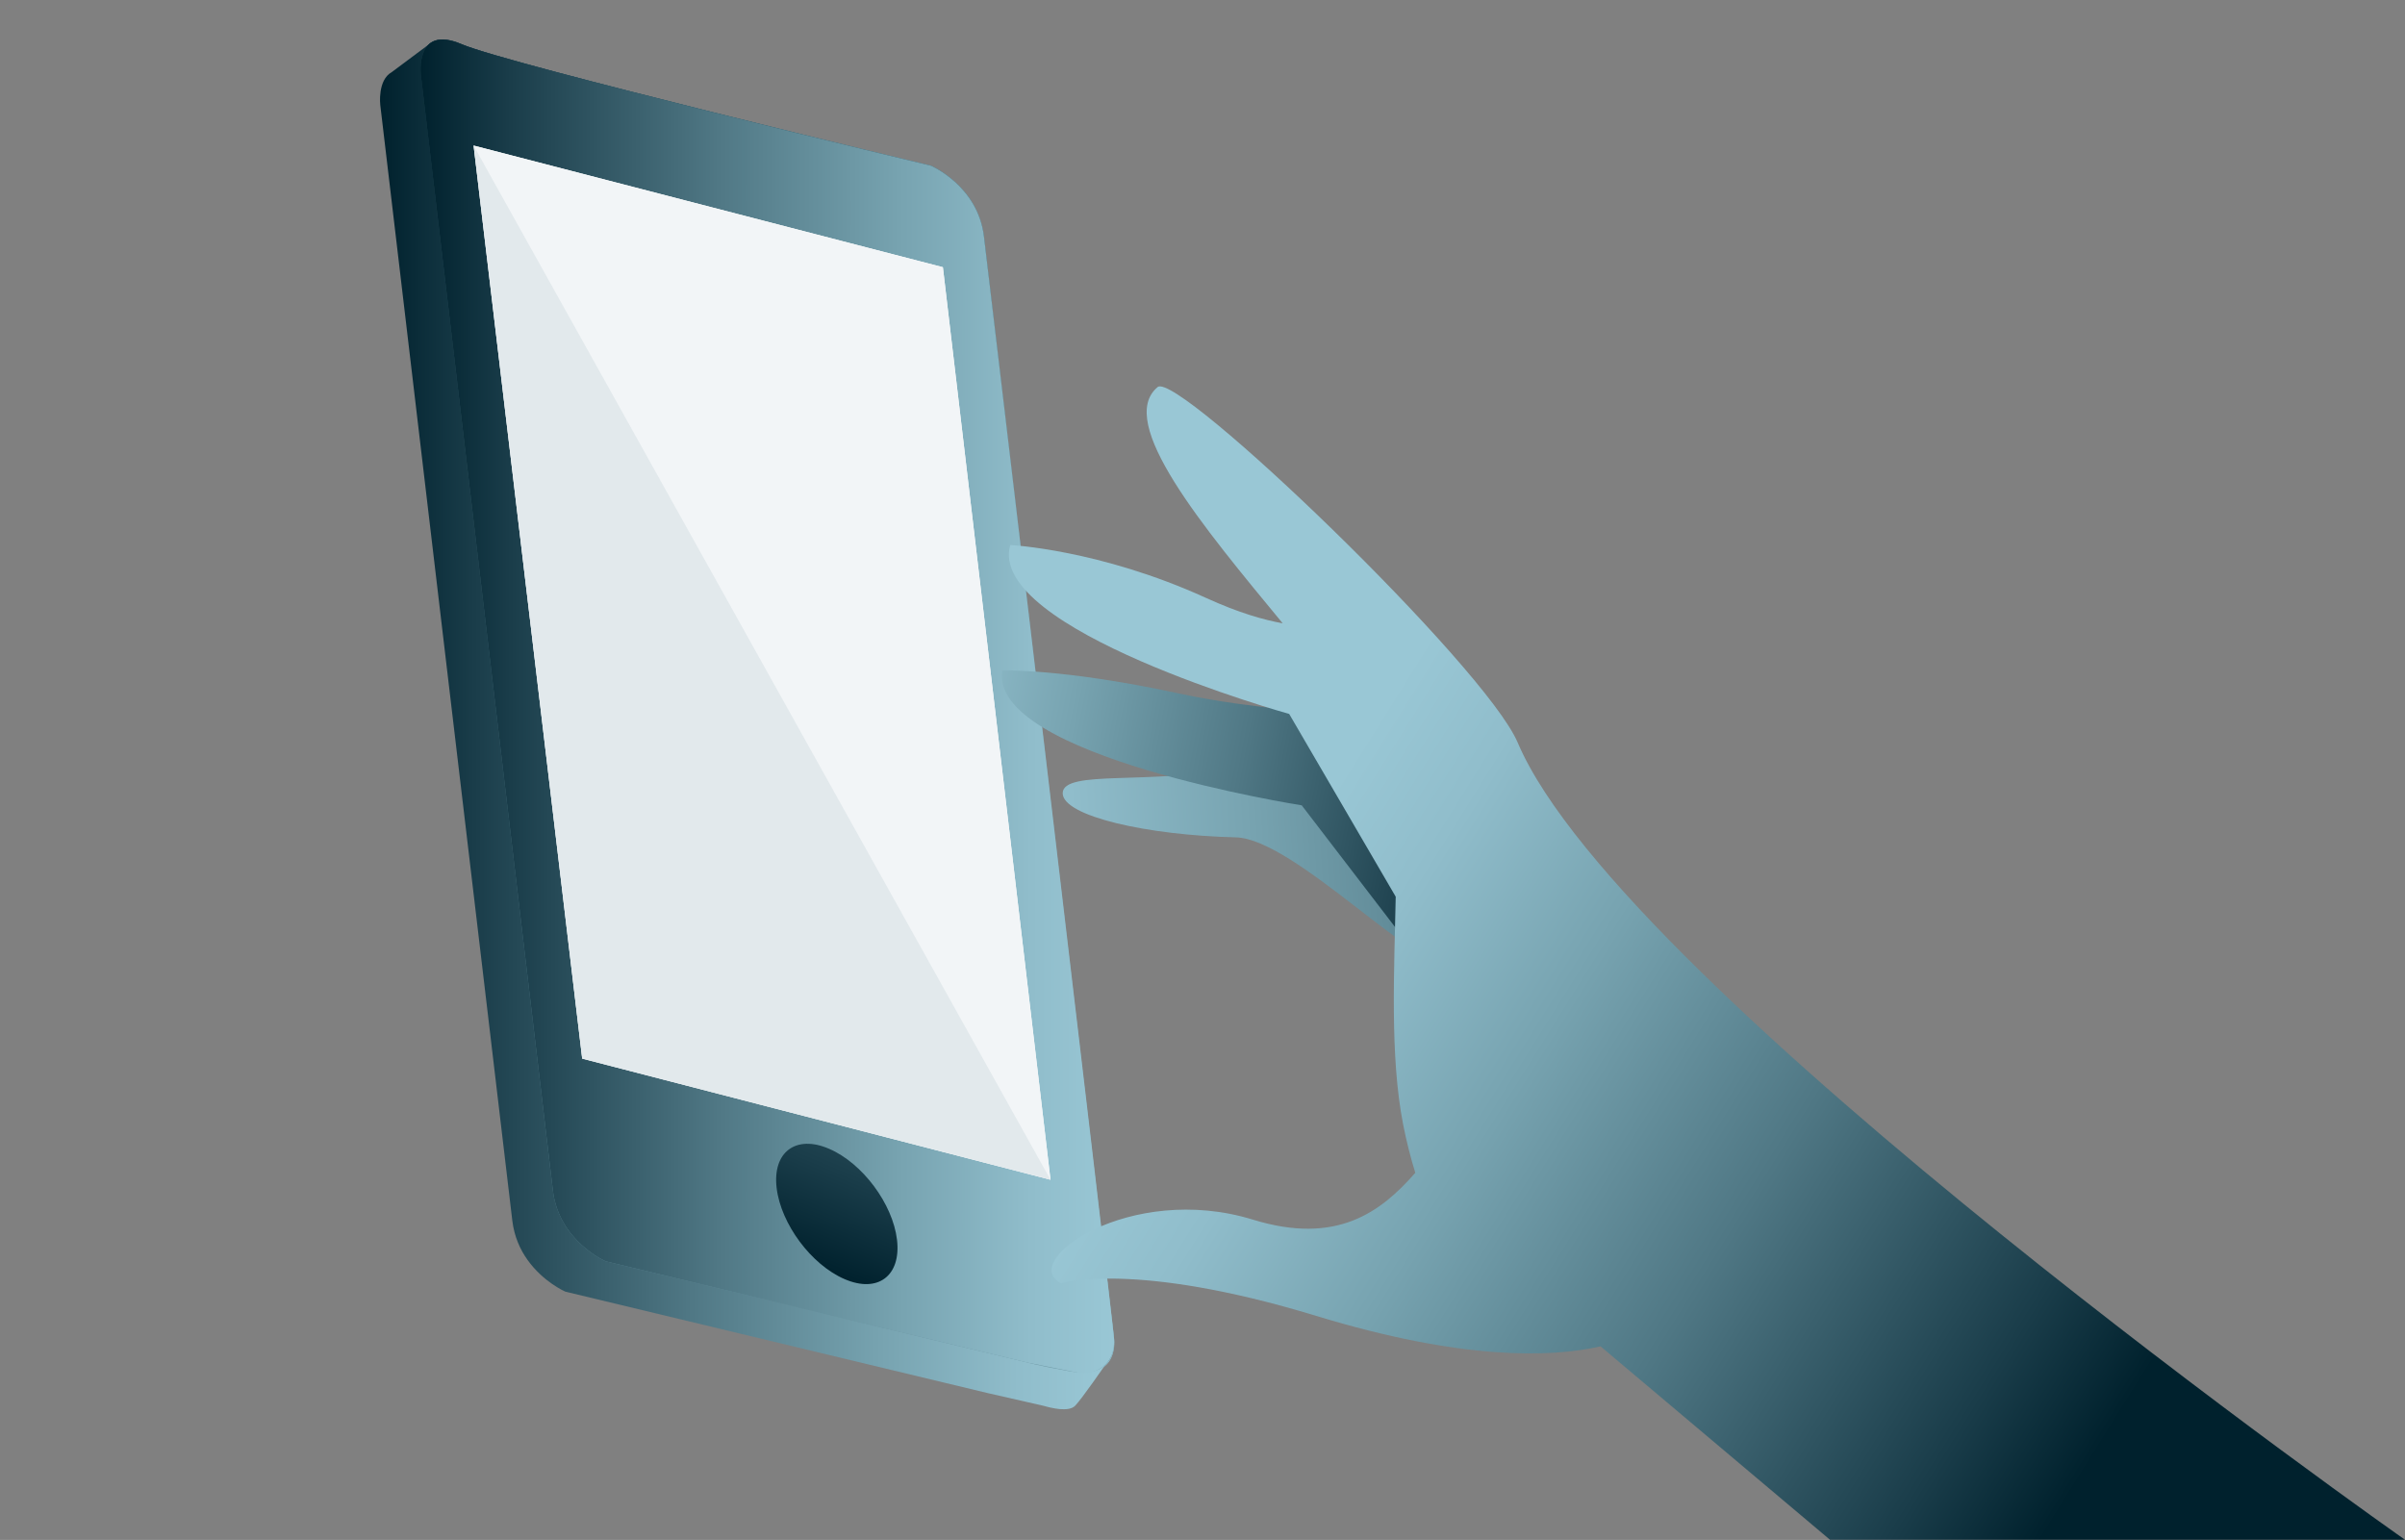 <svg version="1.1" id="composition" xmlns="http://www.w3.org/2000/svg" x="0" y="0" viewBox="0 0 2223.7 1424" xml:space="preserve"><rect x="0" y="0" width="2223.7" height="1424" fill="#808080" stroke="none"/><style/><linearGradient id="SVGID_1_" gradientUnits="userSpaceOnUse" x1="351.37" y1="753.434" x2="1022" y2="753.434" gradientTransform="matrix(1 0 0 -1 0 1424.394)"><stop offset="0" stop-color="#00212d"/><stop offset=".13" stop-color="#1a3d4a"/><stop offset=".43" stop-color="#507885"/><stop offset=".69" stop-color="#77a3b0"/><stop offset=".88" stop-color="#90bdcb"/><stop offset="1" stop-color="#99c7d5"/></linearGradient><path d="M965 1300c7 2 23 6 29 0s28-38 28-38l-38.5-75c-29-245.2-106.7-902.2-111.2-940.3-5.5-46.9-49-65.6-49-65.6s-299.2-54.5-402.9-99l-20.7-43.4-37.5 28C348.9 74.1 351.6 97 351.6 97S468 1081.9 473.7 1128.8c1.8 14.8 7.3 26.8 14.1 36.3 14.6 20.5 34.9 29.3 34.9 29.3l390.5 93.8L965 1300z" fill="url(#SVGID_1_)"/><linearGradient id="SVGID_00000109743084042200183840000009675789633140155834_" gradientUnits="userSpaceOnUse" x1="388.817" y1="771.569" x2="1030.296" y2="771.569" gradientTransform="matrix(1 0 0 -1 0 1424.394)"><stop offset="0" stop-color="#00212d"/><stop offset=".13" stop-color="#1a3d4a"/><stop offset=".43" stop-color="#507885"/><stop offset=".69" stop-color="#77a3b0"/><stop offset=".88" stop-color="#90bdcb"/><stop offset="1" stop-color="#99c7d5"/></linearGradient><path d="M950.6 1260.1l-390.5-93.7s-43.3-18.7-48.9-65.5c-5.7-47-122.1-1031.8-122.1-1031.8s-5.6-46.8 37.8-28.2c43.4 18.6 433.9 112.3 433.9 112.3s43.5 18.7 49 65.6C915.3 265.6 1030 1237 1030 1237s6.5 39.4-40 31c-33-6-39.4-7.9-39.4-7.9z" fill="url(#SVGID_00000109743084042200183840000009675789633140155834_)"/><linearGradient id="SVGID_00000170972036881824640550000006267792925455840429_" gradientUnits="userSpaceOnUse" x1="-2515.189" y1="-1562.044" x2="32.761" y2="-2911.014" gradientTransform="scale(1 -1) rotate(-53.253 1070.813 -3562.944)"><stop offset="0" stop-color="#00212d"/><stop offset=".13" stop-color="#1a3d4a"/><stop offset=".43" stop-color="#507885"/><stop offset=".69" stop-color="#77a3b0"/><stop offset=".88" stop-color="#90bdcb"/><stop offset="1" stop-color="#99c7d5"/></linearGradient><path d="M950.6 1260.1l-390.5-93.7s-43.3-18.7-48.9-65.5c-5.7-47-122.1-1031.8-122.1-1031.8s-5.6-46.8 37.8-28.2c43.4 18.6 433.9 112.3 433.9 112.3s43.5 18.7 49 65.6C915.3 265.6 1030 1237 1030 1237s5.5 39.3-41 31c-28-5-38.4-7.9-38.4-7.9z" fill="url(#SVGID_00000170972036881824640550000006267792925455840429_)"/><linearGradient id="SVGID_00000002372410763306947170000018285920969647505552_" gradientUnits="userSpaceOnUse" x1="388.817" y1="771.316" x2="1030.141" y2="771.316" gradientTransform="matrix(1 0 0 -1 0 1424.394)"><stop offset="0" stop-color="#00212d"/><stop offset=".13" stop-color="#1a3d4a"/><stop offset=".43" stop-color="#507885"/><stop offset=".69" stop-color="#77a3b0"/><stop offset=".88" stop-color="#90bdcb"/><stop offset="1" stop-color="#99c7d5"/></linearGradient><path d="M950.6 1260.1l-390.5-93.7s-43.3-18.7-48.9-65.5c-5.7-47-122.1-1031.8-122.1-1031.8s-5.6-46.8 37.8-28.2c43.4 18.6 433.9 112.3 433.9 112.3s43.5 18.7 49 65.6C915.3 265.6 1028 1213 1030 1237s-16.1 35.8-35 32c-30-6-44.4-8.9-44.4-8.9z" fill="url(#SVGID_00000002372410763306947170000018285920969647505552_)"/><path fill="#fff" d="M971.3 1090.9l-99.5-843.8-433.9-112.5 100.4 844.3z"/><linearGradient id="SVGID_00000106852907271439621940000007555732146834633655_" gradientUnits="userSpaceOnUse" x1="627.297" y1="446.969" x2="1316.257" y2="446.969" gradientTransform="scale(1 -1) rotate(67.418 1903.367 -267.644)"><stop offset="0" stop-color="#00212d"/><stop offset=".13" stop-color="#1a3d4a"/><stop offset=".43" stop-color="#507885"/><stop offset=".69" stop-color="#77a3b0"/><stop offset=".88" stop-color="#90bdcb"/><stop offset="1" stop-color="#99c7d5"/></linearGradient><path d="M829.4 1146.5c3.9 33.3-17.8 49.6-48.5 36.3-30.7-13.2-58.8-50.9-62.8-84.2s17.8-49.6 48.5-36.3c30.8 13.2 58.9 50.9 62.8 84.2z" fill="url(#SVGID_00000106852907271439621940000007555732146834633655_)"/><linearGradient id="SVGID_00000068661322777511236140000004433158010333260476_" gradientUnits="userSpaceOnUse" x1="3446.452" y1="1815.715" x2="4228.472" y2="2219.265" gradientTransform="rotate(149.26 2750.918 1060.41)"><stop offset="0" stop-color="#00212d"/><stop offset=".13" stop-color="#1a3d4a"/><stop offset=".43" stop-color="#507885"/><stop offset=".69" stop-color="#77a3b0"/><stop offset=".88" stop-color="#90bdcb"/><stop offset="1" stop-color="#99c7d5"/></linearGradient><path d="M1377.7 864.8s-165-171.5-235.5-155.4c-75.8 17.3-159.8 1.5-159.6 24.2.2 21.1 78.1 38.8 160 40.7 54.8 1.3 173.2 130.2 194.7 112.9 21.5-17.4 40.4-22.4 40.4-22.4z" fill="url(#SVGID_00000068661322777511236140000004433158010333260476_)"/><linearGradient id="SVGID_00000144308022875215601960000008957541881960226201_" gradientUnits="userSpaceOnUse" x1="3792.21" y1="1960.533" x2="4253.11" y2="2368.873" gradientTransform="rotate(149.26 2750.918 1060.41)"><stop offset="0" stop-color="#00212d"/><stop offset=".13" stop-color="#1a3d4a"/><stop offset=".43" stop-color="#507885"/><stop offset=".69" stop-color="#77a3b0"/><stop offset=".88" stop-color="#90bdcb"/><stop offset="1" stop-color="#99c7d5"/></linearGradient><path d="M1349.3 934.7l-145.7-190S914.1 699.4 926.7 620c0 0 55.6-2 162.6 21.1 80.4 17.3 129.8 13.1 158.9 29.8 49.7 28.6 146 156.6 146 156.6s44.3 41.3-44.9 107.2z" fill="url(#SVGID_00000144308022875215601960000008957541881960226201_)"/><linearGradient id="SVGID_00000171700034020311836110000003333404682926876314_" gradientUnits="userSpaceOnUse" x1="1939.316" y1="83.369" x2="1155.511" y2="573.201" gradientTransform="matrix(1 0 0 -1 0 1424.394)"><stop offset="0" stop-color="#00212d"/><stop offset=".13" stop-color="#1a3d4a"/><stop offset=".43" stop-color="#507885"/><stop offset=".69" stop-color="#77a3b0"/><stop offset=".88" stop-color="#90bdcb"/><stop offset="1" stop-color="#99c7d5"/></linearGradient><path d="M1403.3 686.7c-30.1-70.8-314.5-344-332.9-328.8-39.1 32.4 42 129.3 115.6 218.5-17.3-3.2-39.8-9.3-71.1-23.6C1016.6 508 934.1 504 934.1 504 911.7 581.9 1192 660.2 1192 660.2l98.5 169c-1.3 67.8-5.5 147.1 6.8 210.3 3.1 15.8 6.9 30.8 11.3 45-32 36.6-72.9 67.1-150.2 43.3-113.4-34.9-217.5 38.8-177.2 58.9 0 0 67-21.3 235.7 30.1 134.8 41.1 216.6 38.7 263 28.2l212.1 178.8h531.7c0 .2-723.2-508.2-820.4-737.1z" fill="url(#SVGID_00000171700034020311836110000003333404682926876314_)"/><path fill="#f2f5f7" d="M971.3 1090.9l-99.5-843.8-433.9-112.5 100.4 844.3z"/><path opacity=".4" fill="#ccd7dd" d="M971.3 1090.9L437.9 134.6l100.4 844.3z"/></svg>